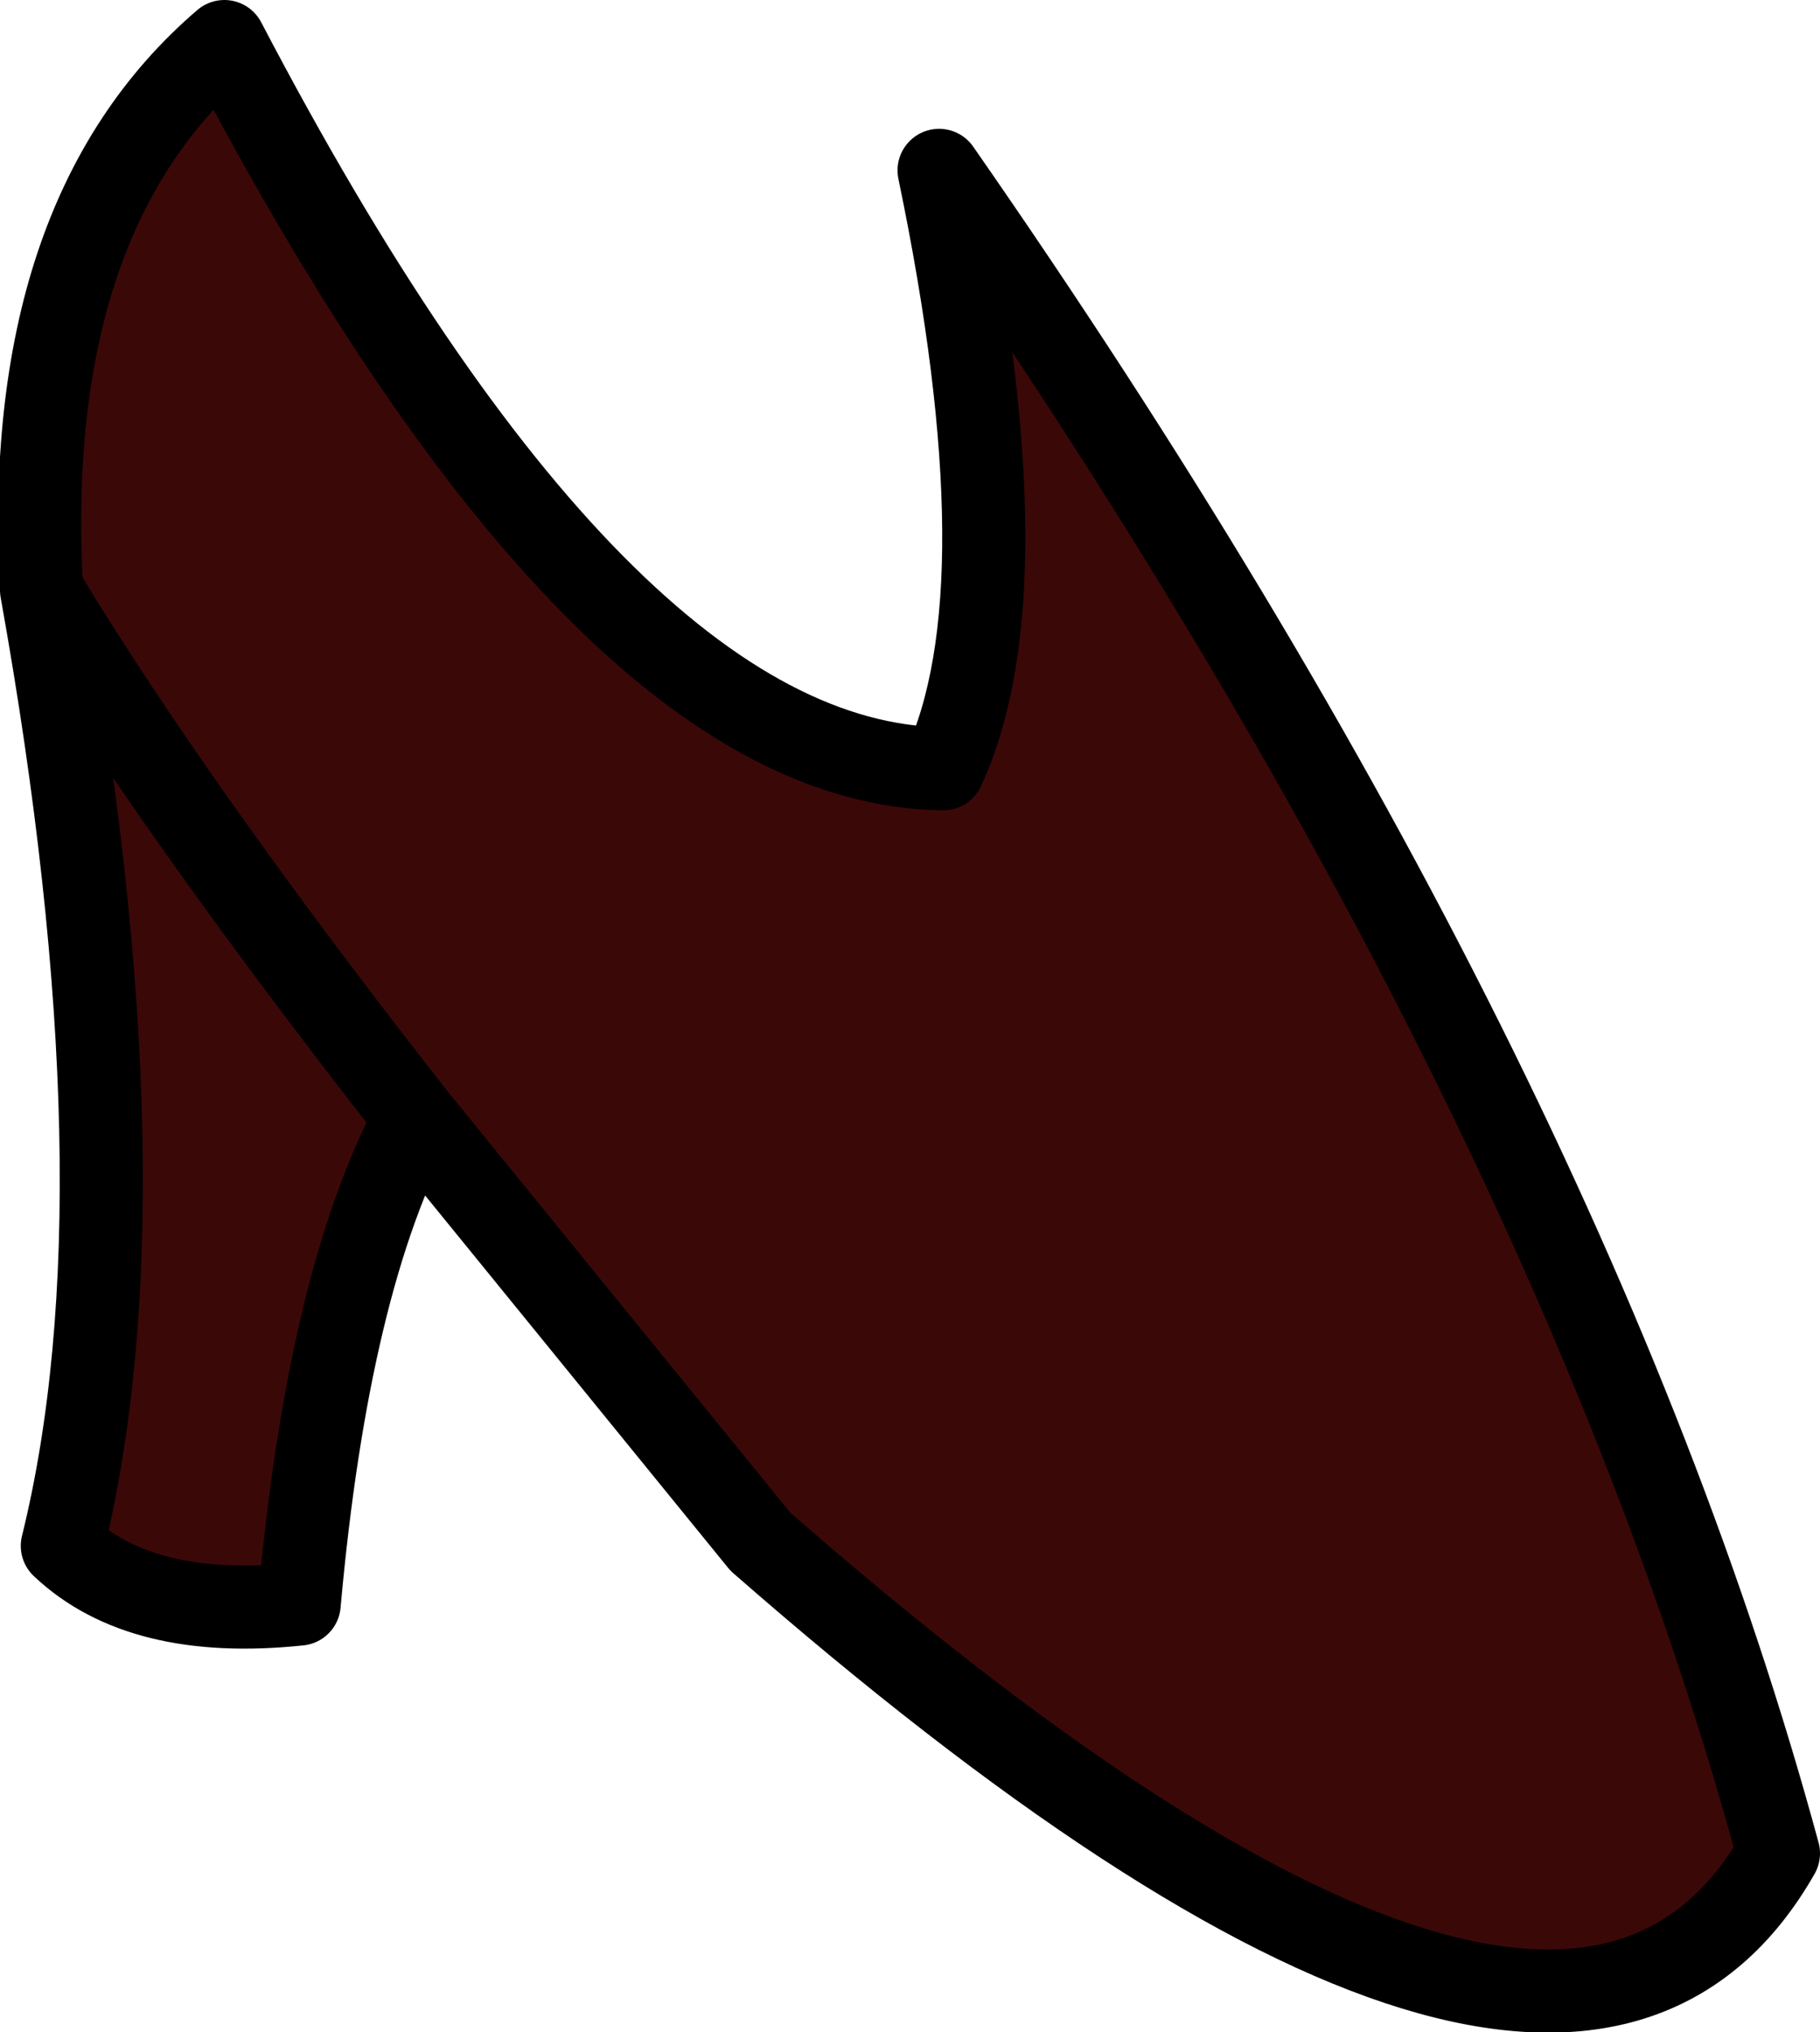 <?xml version="1.0" encoding="UTF-8" standalone="no"?>
<svg xmlns:xlink="http://www.w3.org/1999/xlink" height="24.45px" width="21.9px" xmlns="http://www.w3.org/2000/svg">
  <g transform="matrix(1.0, 0.0, 0.0, 1.0, -14.65, -161.65)">
    <path d="M19.65 175.1 L23.8 180.2 Q33.4 188.6 36.05 183.95 33.5 174.55 25.95 163.7 27.0 168.75 26.0 170.9 21.9 170.85 17.35 162.15 14.9 164.25 15.15 168.75 16.45 176.0 15.4 180.25 16.35 181.15 18.25 180.95 18.6 177.05 19.65 175.1 16.75 171.4 15.15 168.75 16.75 171.4 19.65 175.1" fill="#3b0808" fill-rule="evenodd" stroke="none"/>
    <path d="M19.65 175.1 L23.8 180.2 Q33.4 188.6 36.05 183.95 33.5 174.55 25.95 163.7 27.0 168.75 26.0 170.9 21.9 170.85 17.35 162.15 14.9 164.25 15.15 168.75 16.45 176.0 15.4 180.25 16.35 181.15 18.25 180.95 18.6 177.05 19.65 175.1 16.75 171.4 15.15 168.75" fill="none" stroke="#000000" stroke-linecap="round" stroke-linejoin="round" stroke-width="1.0"/>
  </g>
</svg>
